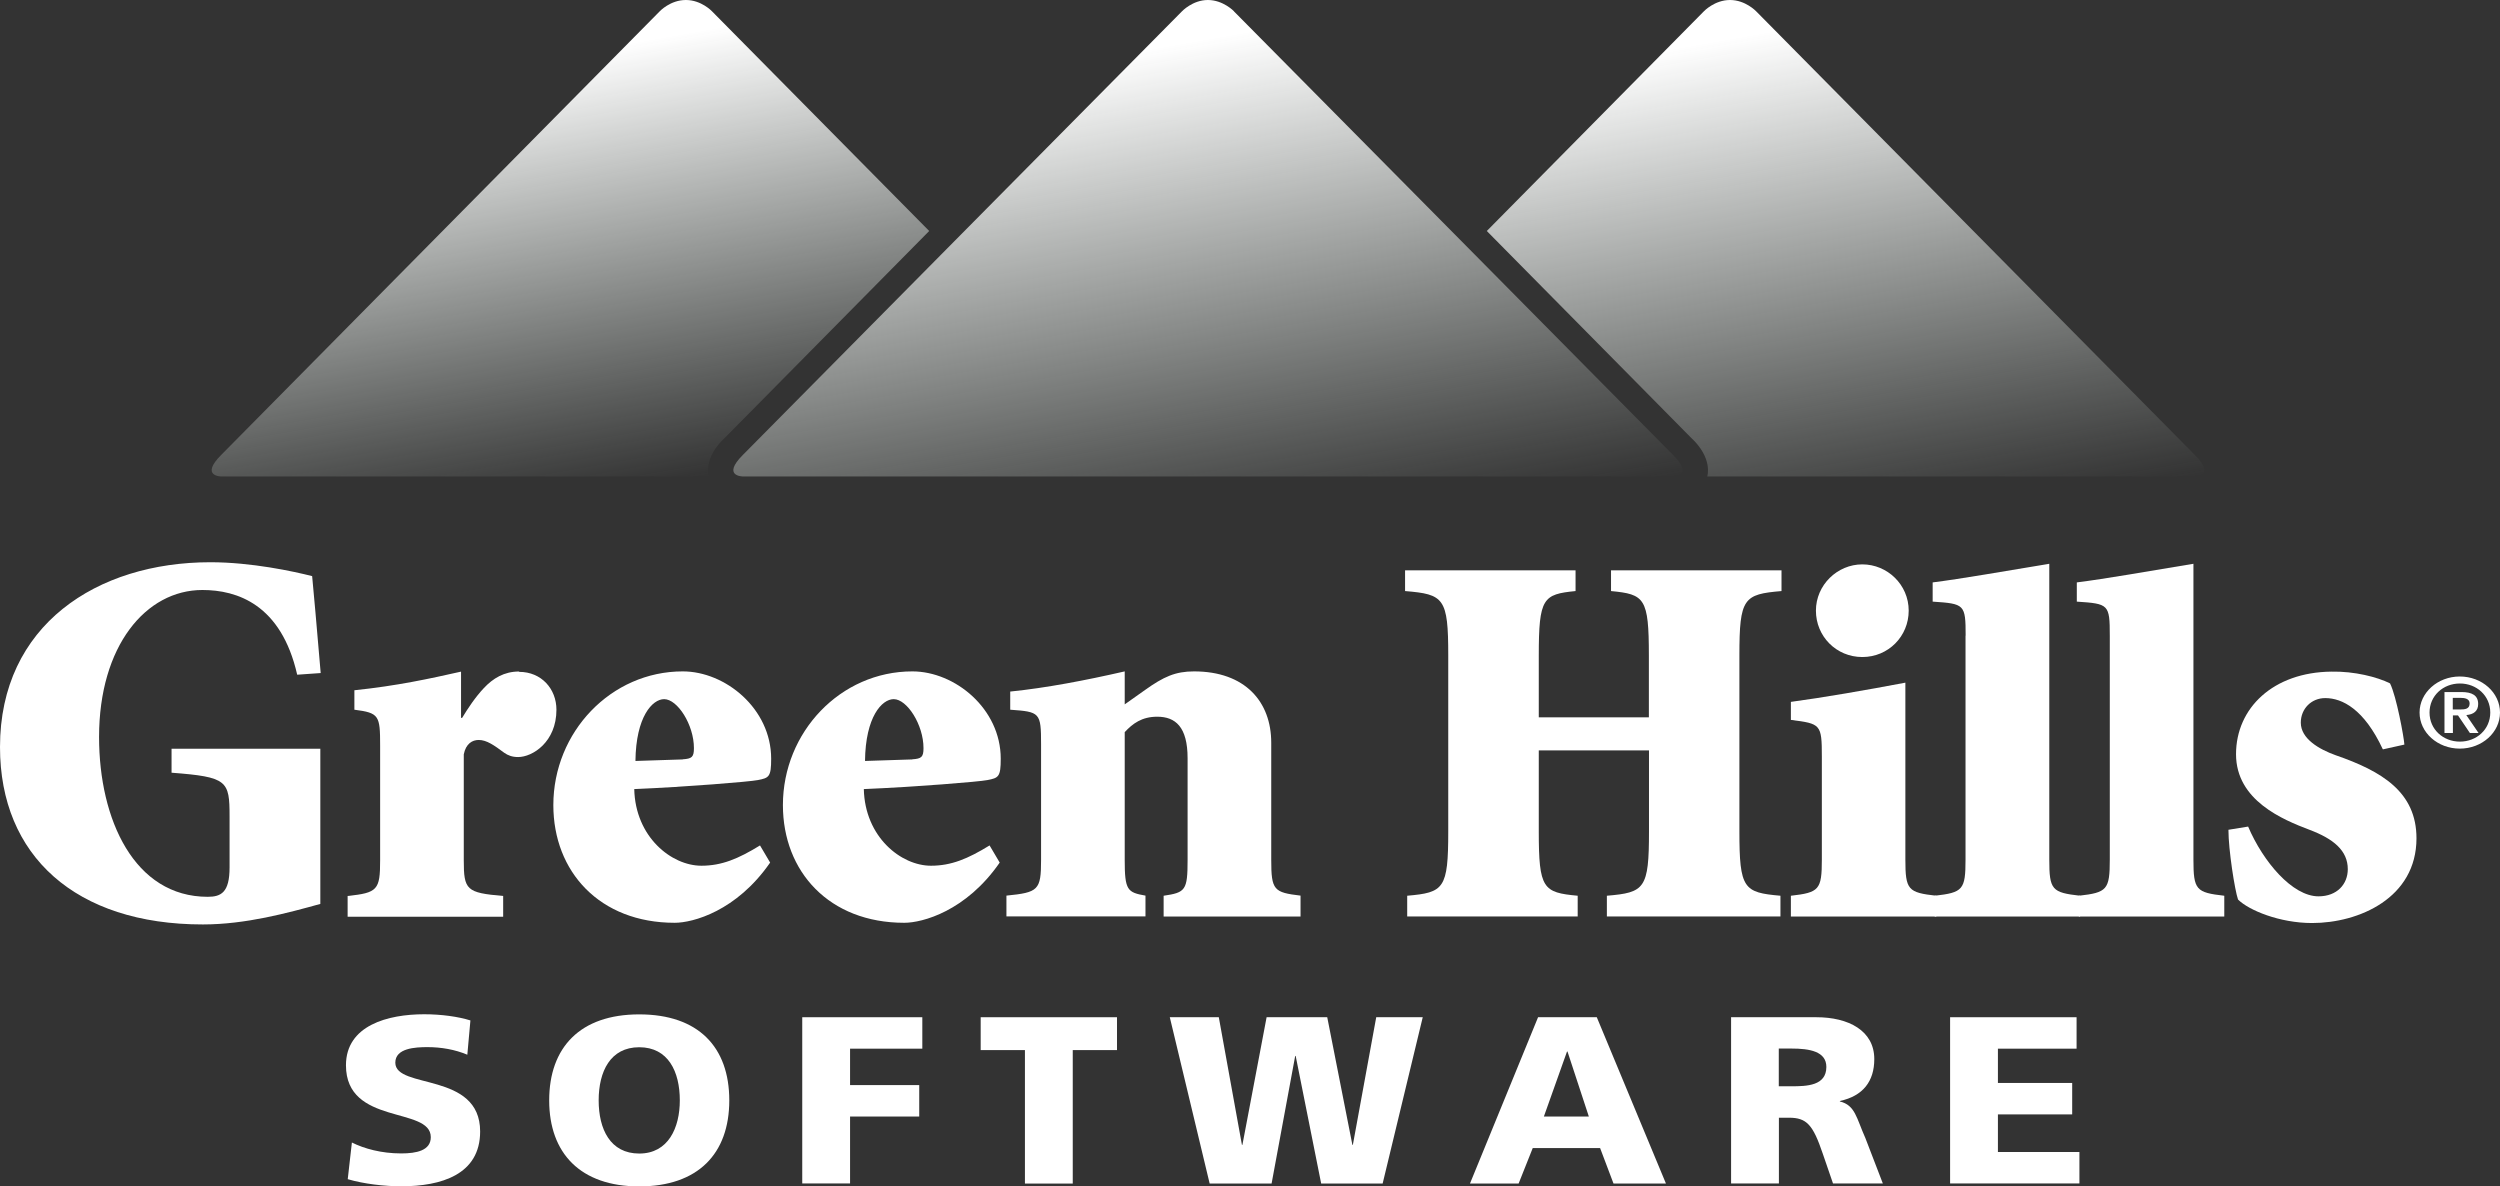 <?xml version="1.0" encoding="UTF-8"?>
<svg id="_圖層_2" data-name="圖層 2" xmlns="http://www.w3.org/2000/svg" xmlns:xlink="http://www.w3.org/1999/xlink" viewBox="0 0 210.72 100">
  <rect x="0" y="0" width="210.72" height="100" fill="#333333" stroke="none"/>
  <defs>
    <style>
      .cls-1 {
        fill: #fff;
      }

      .cls-2 {
        fill: url(#_未命名漸層_10-3);
      }

      .cls-3 {
        fill: url(#_未命名漸層_10);
      }

      .cls-4 {
        fill: url(#_未命名漸層_10-2);
      }
    </style>
    <linearGradient id="_未命名漸層_10" data-name="未命名漸層 10" x1="158.27" y1="44.89" x2="150.21" y2="-.82" gradientUnits="userSpaceOnUse">
      <stop offset="0" stop-color="#e8f2ec" stop-opacity="0"/>
      <stop offset=".93" stop-color="#fff"/>
    </linearGradient>
    <linearGradient id="_未命名漸層_10-2" data-name="未命名漸層 10" x1="103.09" y1="46.87" x2="95.03" y2="1.16" xlink:href="#_未命名漸層_10"/>
    <linearGradient id="_未命名漸層_10-3" data-name="未命名漸層 10" x1="50.24" y1="41.84" x2="43.31" y2="2.52" xlink:href="#_未命名漸層_10"/>
  </defs>
  <g id="_圖層_1-2" data-name="圖層 1">
    <g>
      <g>
        <path class="cls-1" d="m29.66,96.3c1.04.52,2.49.92,4.16.92,1.28,0,2.49-.24,2.49-1.37,0-2.61-7.15-.96-7.15-6.06,0-3.37,3.55-4.3,6.59-4.3,1.45,0,2.88.2,3.9.52l-.26,2.89c-1.04-.44-2.21-.64-3.36-.64-1.02,0-2.71.08-2.71,1.31,0,2.27,7.15.74,7.15,5.8,0,3.64-3.29,4.62-6.65,4.62-1.41,0-3.16-.2-4.51-.6l.35-3.09Z"/>
        <path class="cls-1" d="m53.88,85.5c4.98,0,7.59,2.75,7.59,7.25s-2.64,7.25-7.59,7.25-7.59-2.79-7.59-7.25,2.6-7.25,7.59-7.25Zm0,11.73c2.45,0,3.42-2.17,3.42-4.48,0-2.43-.98-4.48-3.42-4.48s-3.42,2.05-3.42,4.48.98,4.48,3.42,4.48Z"/>
        <path class="cls-1" d="m67.62,85.74h10.12v2.65h-6.09v3.07h5.83v2.65h-5.83v5.64h-4.03v-14.02Z"/>
        <path class="cls-1" d="m86.39,88.51h-3.73v-2.77h11.49v2.77h-3.73v11.25h-4.03v-11.25Z"/>
        <path class="cls-1" d="m98.61,85.74h4.12l1.95,10.76h.04l2.04-10.76h5.11l2.12,10.76h.04l1.97-10.76h3.92l-3.38,14.02h-5.18l-2.15-10.76h-.04l-1.99,10.76h-5.22l-3.36-14.02Z"/>
        <path class="cls-1" d="m129.65,85.74h4.94l5.83,14.02h-4.42l-1.13-2.99h-5.68l-1.19,2.99h-4.1l5.74-14.02Zm2.47,2.89h-.04l-1.95,5.48h3.79l-1.8-5.48Z"/>
        <path class="cls-1" d="m145.9,85.74h7.2c2.69,0,4.88,1.12,4.88,3.53,0,1.87-.95,3.11-2.9,3.53v.04c1.3.32,1.39,1.39,2.15,3.09l1.47,3.82h-4.2l-.87-2.53c-.82-2.41-1.34-3.01-2.84-3.01h-.85v5.54h-4.03v-14.02Zm4.03,5.82h1.06c1.3,0,2.95-.04,2.95-1.63,0-1.31-1.41-1.55-2.95-1.55h-1.06v3.17Z"/>
        <path class="cls-1" d="m164.37,85.74h10.66v2.65h-6.63v2.89h6.26v2.65h-6.26v3.17h6.87v2.65h-10.9v-14.02Z"/>
      </g>
      <path class="cls-3" d="m143.62.95s.9-.95,2.2-.95,2.2.95,2.2.95l36.97,37.39c1.82,1.82,0,1.82,0,1.82h-41.09s.52-1.53-1.39-3.29l-17.19-17.4L143.62.95Z"/>
      <g>
        <path class="cls-1" d="m64.91,72.71c-2.83,4.09-6.51,5.07-8.04,5.07-6.33,0-10.23-4.31-10.23-9.92,0-6.15,4.85-11.27,10.91-11.27,3.59,0,7.45,3.14,7.45,7.36,0,1.53-.18,1.62-1.12,1.8-.67.14-6.11.58-10.42.76.09,4.04,3.14,6.46,5.66,6.46,1.71,0,3.1-.58,4.94-1.71l.85,1.44Zm-7.36-8.71c.76-.05.94-.18.94-.94,0-1.98-1.39-4.13-2.51-4.13-.99,0-2.38,1.48-2.42,5.21l4-.13Z"/>
        <path class="cls-1" d="m84.26,72.71c-2.83,4.09-6.51,5.07-8.04,5.07-6.33,0-10.23-4.31-10.23-9.92,0-6.15,4.85-11.27,10.91-11.27,3.59,0,7.45,3.14,7.45,7.36,0,1.53-.18,1.62-1.12,1.8-.67.14-6.1.58-10.42.76.09,4.04,3.14,6.46,5.66,6.46,1.71,0,3.1-.58,4.94-1.71l.85,1.44Zm-7.36-8.71c.76-.05.94-.18.94-.94,0-1.98-1.39-4.13-2.51-4.13-.99,0-2.38,1.48-2.42,5.21l4-.13Z"/>
        <path class="cls-1" d="m109.62,77.25h-11.54v-1.75c1.84-.27,2.02-.45,2.02-3.01v-8.58c0-2.65-1.03-3.5-2.56-3.5-1.3,0-2.07.58-2.74,1.3v10.77c0,2.56.22,2.74,1.75,3.01v1.75h-11.72v-1.75c2.69-.27,2.92-.45,2.92-3.01v-9.74c0-2.69-.09-2.74-2.6-2.92v-1.53c3.05-.31,6.33-.94,9.65-1.7v2.78l1.71-1.21c1.57-1.12,2.56-1.57,4.13-1.57,4.31,0,6.51,2.56,6.51,6.01v9.88c0,2.56.22,2.74,2.47,3.01v1.75Z"/>
        <path class="cls-1" d="m138.98,60.46v-5.21c0-4.85-.36-5.16-3.19-5.43v-1.75h14.37v1.75c-3.19.27-3.55.58-3.55,5.43v14.82c0,4.85.36,5.16,3.46,5.43v1.75h-14.63v-1.75c3.19-.27,3.55-.58,3.55-5.43v-6.82h-9.29v6.82c0,4.85.36,5.16,3.28,5.43v1.75h-14.37v-1.75c3.1-.27,3.46-.58,3.46-5.43v-14.82c0-4.85-.36-5.16-3.64-5.43v-1.75h14.37v1.75c-2.74.27-3.1.58-3.1,5.43v5.21h9.29Z"/>
        <path class="cls-1" d="m153.56,63.78c0-2.74-.09-2.78-2.61-3.1v-1.52c2.69-.36,6.33-.99,9.65-1.62v14.91c0,2.56.22,2.78,2.61,3.05v1.75h-12.26v-1.75c2.38-.27,2.61-.5,2.61-3.05v-8.67Z"/>
        <path class="cls-1" d="m160.88,51.47c0,2.16-1.71,3.91-3.91,3.91s-3.91-1.75-3.91-3.91,1.8-3.9,3.91-3.9,3.91,1.71,3.91,3.9Z"/>
        <path class="cls-1" d="m165.68,53.58c0-2.65-.09-2.69-2.78-2.87v-1.62c2.47-.31,6.01-.94,9.83-1.57v24.93c0,2.56.22,2.78,2.6,3.05v1.75h-12.26v-1.75c2.38-.27,2.6-.5,2.6-3.05v-18.87Z"/>
        <path class="cls-1" d="m177.83,53.58c0-2.65-.09-2.69-2.78-2.87v-1.62c2.47-.31,6.01-.94,9.83-1.57v24.93c0,2.56.22,2.78,2.6,3.05v1.75h-12.26v-1.75c2.38-.27,2.61-.5,2.61-3.05v-18.87Z"/>
        <path class="cls-1" d="m200.84,63.15c-1.57-3.37-3.41-4.31-4.85-4.31-1.17,0-2.06.9-2.06,2.07,0,1.35,1.53,2.24,2.92,2.74,3.91,1.35,6.83,3.1,6.83,7.01,0,5.03-4.85,7.14-8.8,7.14-2.74,0-5.34-1.08-6.24-1.98-.27-.76-.81-4.18-.81-5.88l1.66-.27c1.26,2.96,3.73,5.88,5.93,5.88,1.57,0,2.47-1.03,2.47-2.29,0-1.57-1.21-2.56-3.23-3.32-2.24-.85-6.19-2.47-6.19-6.37s3.14-6.91,8.04-6.96c1.93-.04,3.86.45,4.94.99.54,1.08,1.17,4.53,1.21,5.16l-1.8.4Z"/>
        <path class="cls-1" d="m43.75,56.6c-1.26,0-2.2.58-2.96,1.39-.72.76-1.35,1.71-1.84,2.52h-.09v-3.9c-2.66.6-5.42,1.2-8.99,1.57v1.64c2.09.27,2.17.48,2.17,3.04v9.65c0,2.51-.22,2.74-2.74,3.01v1.75h13.11v-1.75c-3.1-.27-3.32-.5-3.32-3.01v-8.93c.18-.9.72-1.21,1.26-1.21.67,0,1.3.45,2.15,1.08.31.22.67.36,1.17.36,1.21,0,3.23-1.26,3.23-3.99,0-1.75-1.26-3.19-3.14-3.19Z"/>
        <g>
          <path class="cls-1" d="m26.58,72.04c0,.57,0,1.11.03,1.63v-6.24c-.02.38-.03.83-.03,1.38v3.23Z"/>
          <path class="cls-1" d="m27.01,63.11h-12.55v2.02c4.71.36,4.89.67,4.89,3.68v4.31c0,2.11-.72,2.47-1.84,2.47-6.19,0-9.16-6.51-9.16-13.47,0-7.68,3.95-12.39,8.71-12.39,2.92,0,6.64,1.21,7.99,7.14l1.98-.14c-.36-4.31-.58-6.64-.72-8.17-1.57-.4-5.12-1.17-8.58-1.17-9.56,0-17.73,5.3-17.73,15.58,0,9.16,6.37,14.95,17.1,14.95,3.62,0,7.15-.97,9.9-1.73v-13.09Z"/>
        </g>
        <path class="cls-1" d="m203.94,60.06c0-1.67,1.52-3.04,3.39-3.04s3.39,1.36,3.39,3.04-1.52,3.04-3.39,3.04-3.39-1.36-3.39-3.04Zm5.96,0c0-1.42-1.15-2.45-2.56-2.45s-2.56,1.03-2.56,2.45,1.15,2.45,2.56,2.45,2.56-1.03,2.56-2.45Zm-3.87-1.73h1.43c.92,0,1.42.29,1.42,1.01,0,.59-.38.88-1,.93l1.03,1.51h-.73l-1-1.48h-.43v1.48h-.71v-3.44Zm.71,1.47h.63c.42,0,.79-.05.79-.51,0-.4-.41-.47-.78-.47h-.64v.98Z"/>
      </g>
      <path class="cls-4" d="m104.01.96l19.86,20.06,17.14,17.32c1.82,1.82,0,1.82,0,1.82H62.62s-1.82,0,0-1.82l17.14-17.32L99.62.96S100.52,0,101.81,0s2.2.95,2.2.95Z"/>
      <path class="cls-2" d="m60.01.95S59.12,0,57.81,0s-2.2.95-2.2.95L18.65,38.34c-1.82,1.82,0,1.82,0,1.82h41.09s-.52-1.53,1.39-3.29l17.19-17.4L60.01.95Z"/>
    </g>
  </g>
</svg>